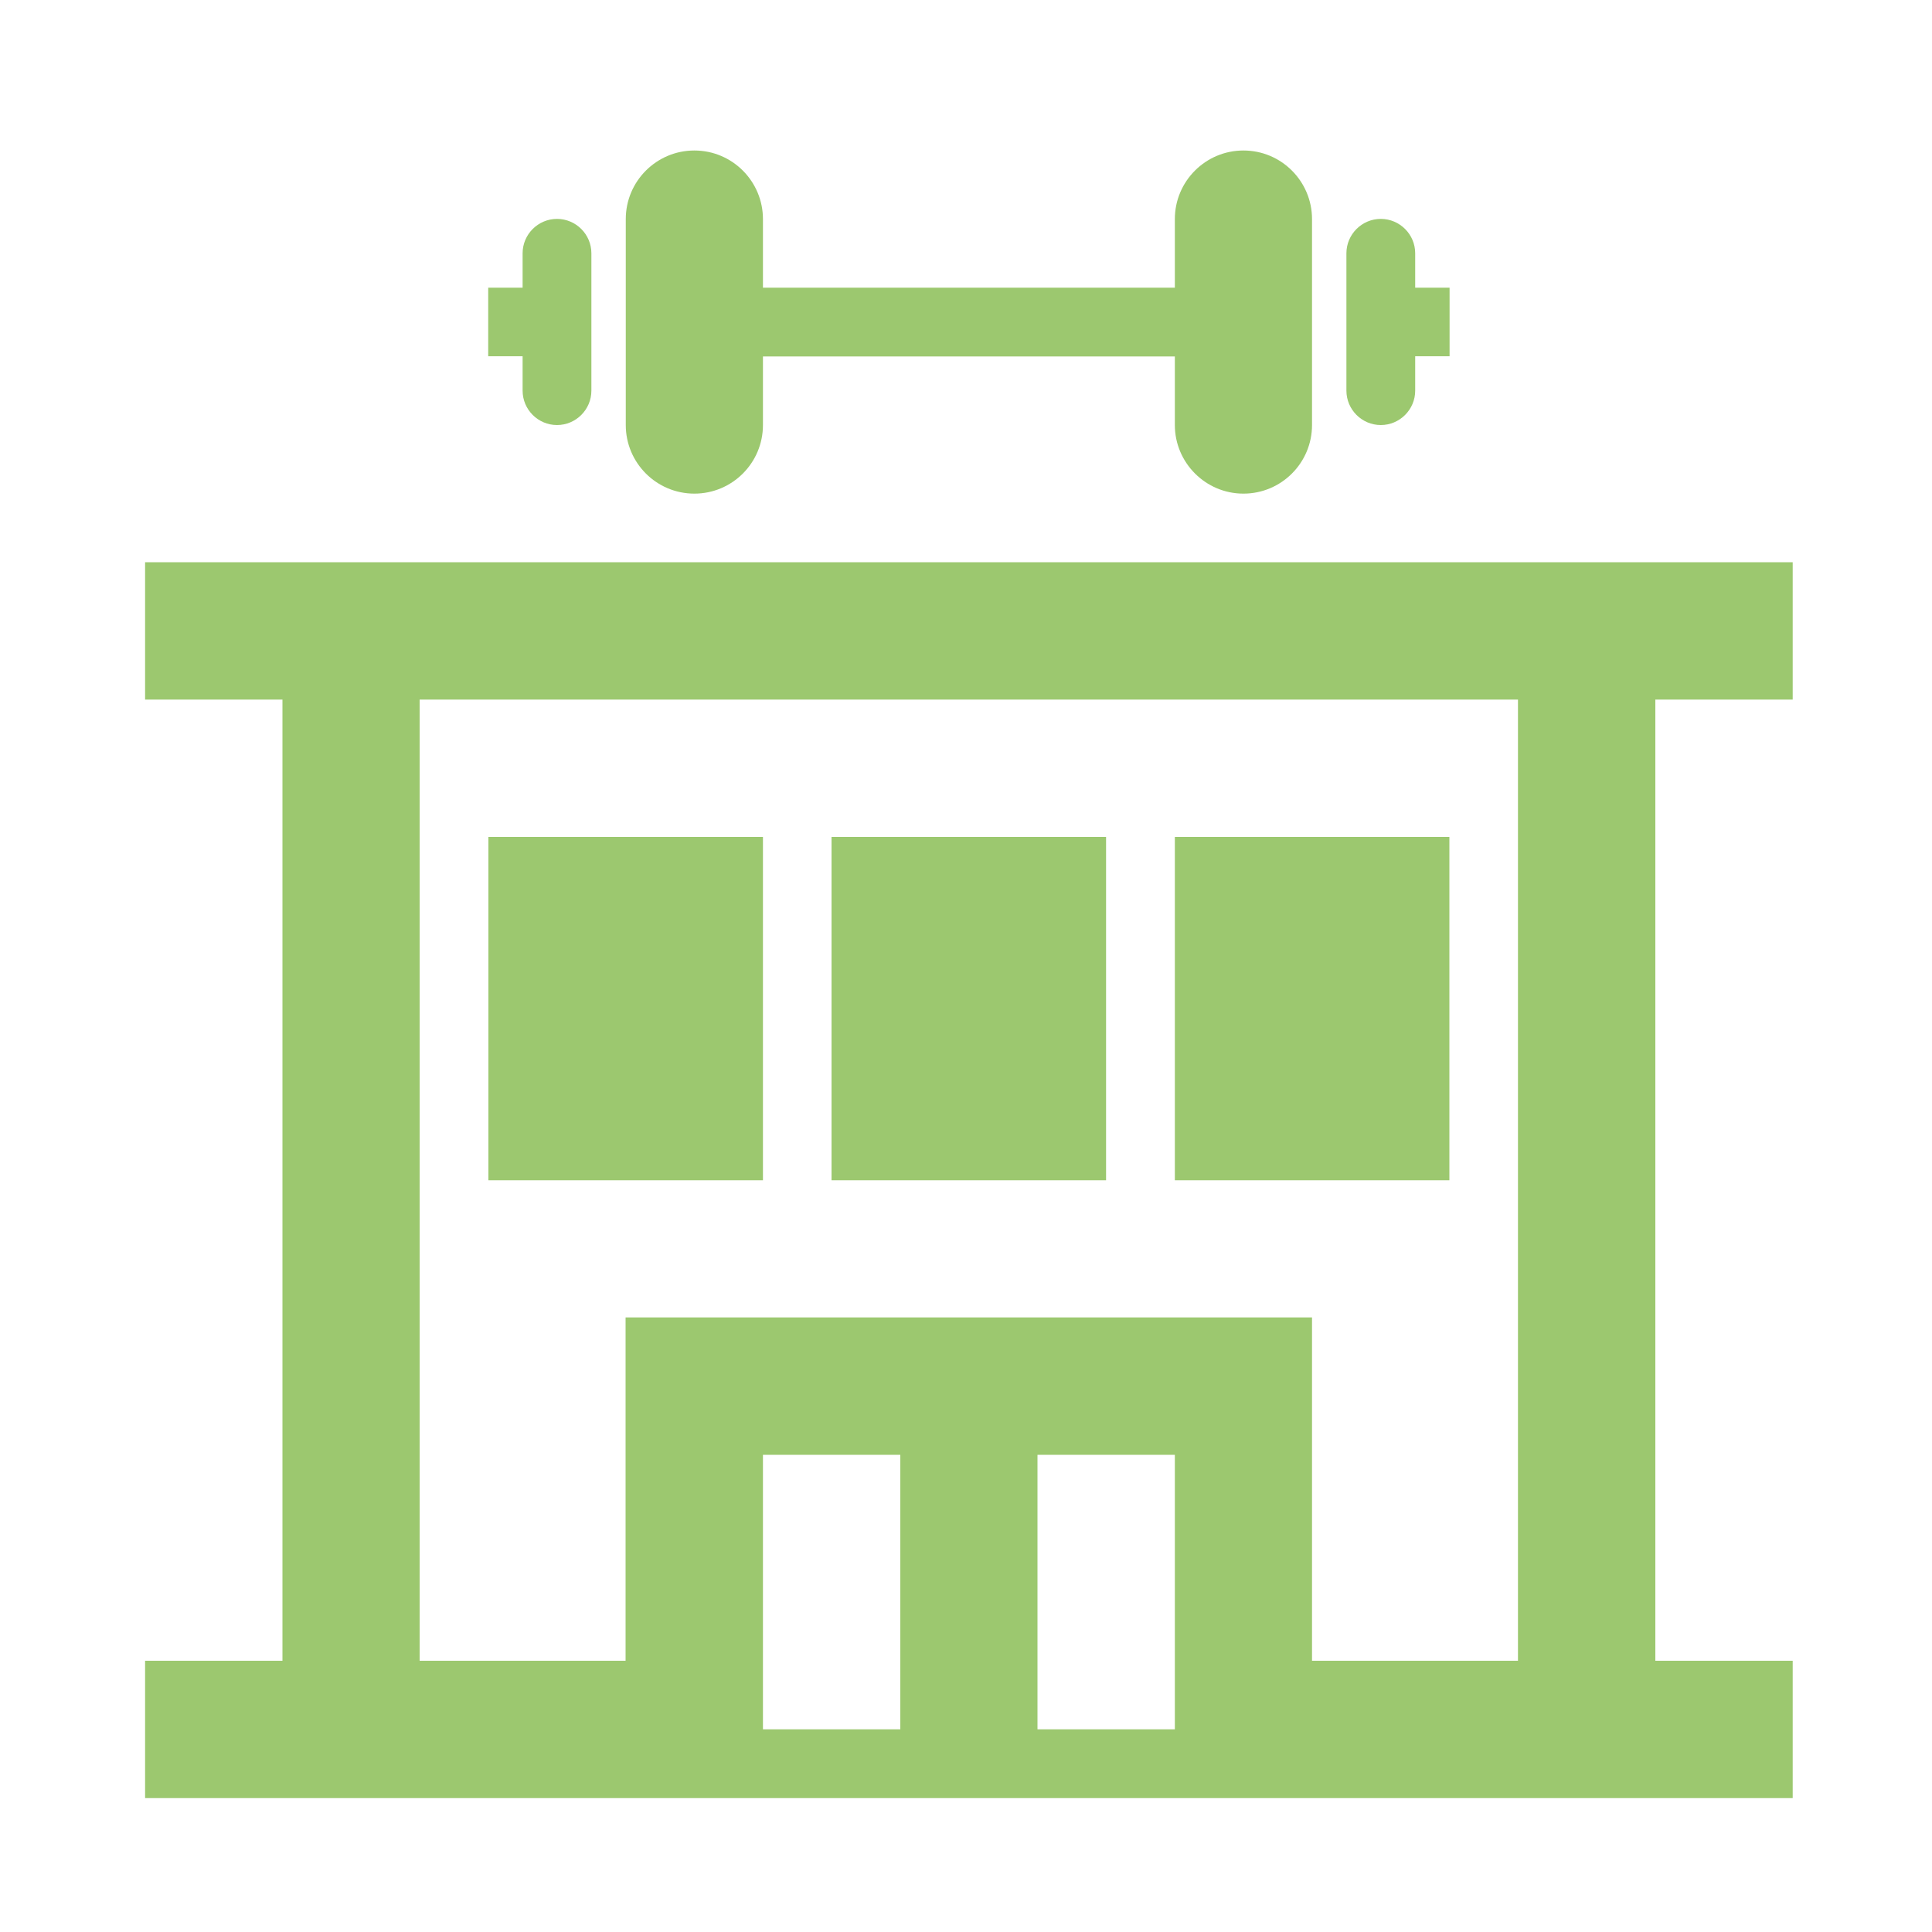 <?xml version="1.0" encoding="utf-8"?>
<!-- Generator: Adobe Illustrator 24.0.2, SVG Export Plug-In . SVG Version: 6.00 Build 0)  -->
<svg version="1.1" id="Layer_1" xmlns="http://www.w3.org/2000/svg" xmlns:xlink="http://www.w3.org/1999/xlink" x="0px" y="0px"
	 viewBox="0 0 100 100" style="enable-background:new 0 0 100 100;" xml:space="preserve">
<style type="text/css">
	.st0{fill-rule:evenodd;clip-rule:evenodd;fill:#9CC86F;}
</style>
<path class="st0" d="M92.79,93.07H7.51v-7.11h7.11V36.21H7.51V29.1h85.28v7.11h-7.11v49.75h7.11V93.07z M46.6,75.3h-7.11v14.21h7.11
	V75.3z M60.81,75.3H53.7v14.21h7.11V75.3z M78.58,36.21H21.72v49.75h10.66V68.19h35.53v17.77h10.66V36.21z M57.26,61.09H43.04V43.32
	h14.21V61.09z M39.49,61.09H25.28V43.32h14.21V61.09z M75.02,61.09H60.81V43.32h14.21V61.09z M39.49,18.44V22
	c0,1.96-1.59,3.55-3.55,3.55c-1.96,0-3.55-1.59-3.55-3.55V11.34c0-1.96,1.59-3.55,3.55-3.55c1.97,0,3.55,1.6,3.55,3.55v3.55h21.32
	v-3.55c0-1.96,1.59-3.55,3.55-3.55c1.97,0,3.55,1.6,3.55,3.55V22c0,1.96-1.59,3.55-3.55,3.55s-3.55-1.6-3.55-3.55v-3.55H39.49z
	 M73.25,18.44v1.78c0,0.98-0.8,1.78-1.78,1.78s-1.78-0.8-1.78-1.78v-7.11c0-0.98,0.8-1.78,1.78-1.78s1.78,0.8,1.78,1.78v1.78h1.78
	v3.55H73.25z M27.05,14.89v-1.78c0-0.98,0.8-1.78,1.78-1.78s1.78,0.8,1.78,1.78v7.11c0,0.98-0.8,1.78-1.78,1.78s-1.78-0.8-1.78-1.78
	v-1.78h-1.78v-3.55H27.05z"/>
</svg>
